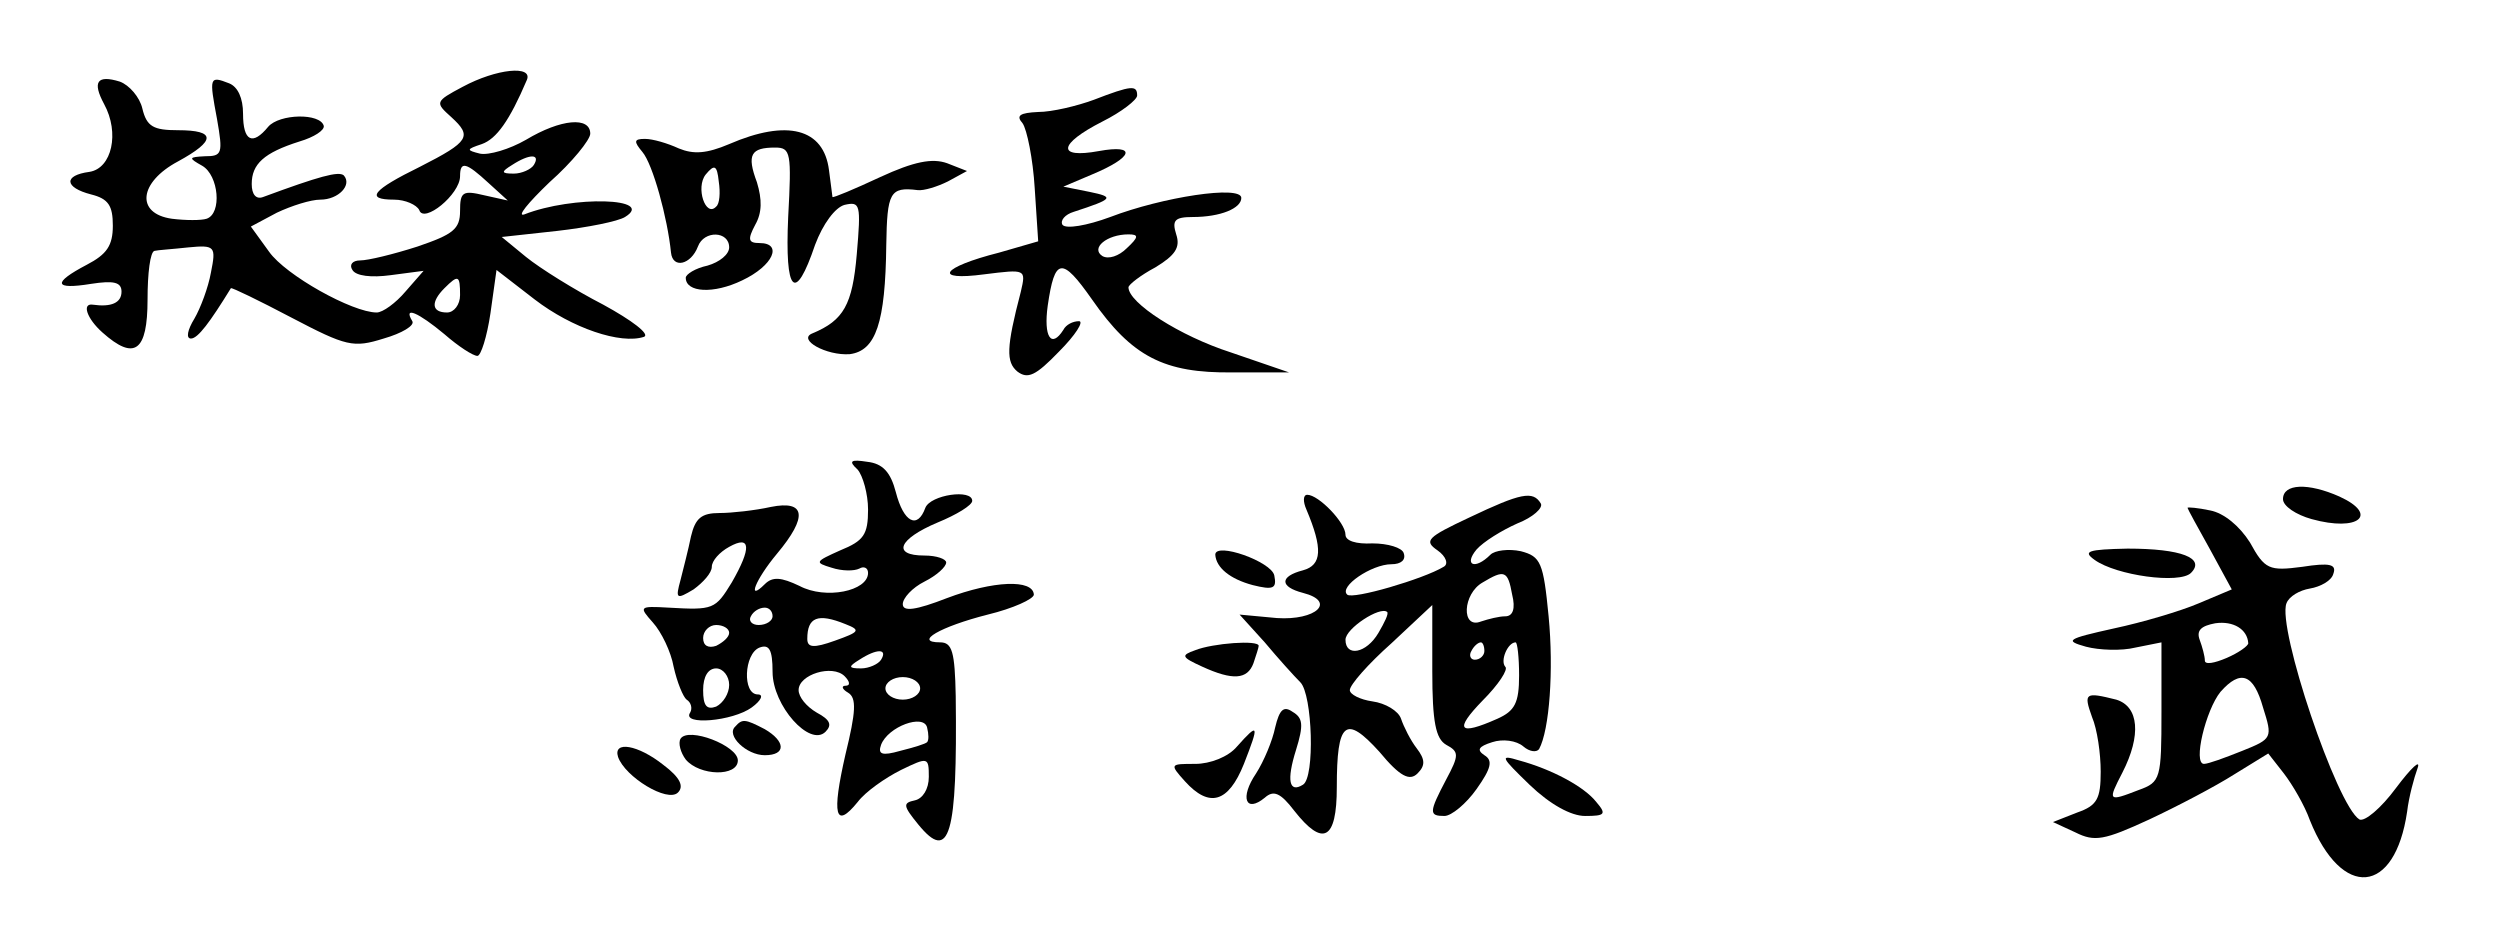 <?xml version="1.0" standalone="no"?>
<!DOCTYPE svg PUBLIC "-//W3C//DTD SVG 20010904//EN"
 "http://www.w3.org/TR/2001/REC-SVG-20010904/DTD/svg10.dtd">
<svg version="1.0" xmlns="http://www.w3.org/2000/svg"
 width="288pt" height="108pt" viewBox="0 0 288 108"
 preserveAspectRatio="xMidYMid meet">

<g transform="translate(0,108) scale(0.1,-0.1)"
fill="#000000" stroke="none">
<path d="M533 980 c-32 -17 -32 -18 -13 -35 24 -22 21 -28 -36 -57 -55 -27
-64 -38 -30 -38 13 0 26 -6 29 -12 5 -16 47 18 47 39 0 18 7 16 33 -8 l22 -20
-27 6 c-25 6 -28 4 -28 -18 0 -21 -8 -27 -49 -41 -28 -9 -57 -16 -66 -16 -9 0
-13 -5 -9 -11 4 -7 22 -9 44 -6 l38 5 -21 -24 c-11 -13 -26 -24 -33 -24 -28 0
-105 43 -124 70 l-21 29 30 16 c17 8 39 15 50 15 21 0 37 17 27 28 -6 5 -28
-1 -93 -25 -8 -3 -13 3 -13 15 0 23 14 36 55 49 17 5 29 13 28 18 -4 15 -51
14 -64 -1 -18 -22 -29 -17 -29 15 0 18 -6 31 -16 35 -23 9 -23 7 -14 -41 7
-40 6 -43 -14 -43 -19 -1 -19 -2 -3 -11 19 -11 23 -55 5 -61 -6 -2 -24 -2 -40
0 -42 6 -38 42 7 66 44 24 44 36 0 36 -28 0 -36 4 -41 25 -3 13 -15 27 -26 31
-26 8 -32 0 -18 -26 18 -33 9 -74 -17 -78 -30 -4 -29 -18 2 -26 20 -5 25 -13
25 -36 0 -23 -7 -33 -30 -45 -40 -21 -38 -29 5 -22 26 4 35 2 35 -9 0 -13 -12
-18 -33 -15 -13 2 -7 -16 11 -32 37 -33 52 -22 52 38 0 30 3 55 8 56 4 1 21 2
39 4 31 3 32 1 26 -29 -3 -17 -12 -41 -19 -53 -8 -13 -10 -23 -4 -23 8 0 22
19 46 58 1 1 32 -14 70 -34 63 -33 71 -35 106 -24 21 6 36 15 33 20 -11 18 7
10 37 -15 16 -14 33 -25 38 -25 4 0 11 22 15 49 l7 50 44 -34 c43 -33 99 -52
126 -43 7 3 -14 19 -47 37 -33 17 -73 42 -89 55 l-28 23 64 7 c35 4 70 11 78
16 36 22 -60 25 -116 3 -9 -3 4 13 29 37 26 23 47 49 47 56 0 20 -34 17 -74
-7 -19 -11 -43 -18 -53 -16 -16 4 -16 5 2 11 17 6 32 27 52 74 7 17 -35 13
-74 -8z m82 -90 c-3 -5 -14 -10 -23 -10 -15 0 -15 2 -2 10 20 13 33 13 25 0z
m-85 -150 c0 -11 -7 -20 -15 -20 -18 0 -19 12 -3 28 16 16 18 15 18 -8z"/>
<path d="M1260 965 c-19 -7 -48 -14 -64 -14 -21 -1 -26 -4 -18 -13 5 -7 12
-41 14 -75 l4 -61 -45 -13 c-67 -17 -77 -33 -17 -25 48 6 48 6 42 -20 -17 -65
-17 -81 -4 -92 12 -9 21 -5 48 23 19 19 29 35 23 35 -7 0 -15 -4 -18 -10 -14
-22 -23 -8 -18 28 8 55 16 57 51 7 46 -66 83 -85 162 -84 l65 0 -67 23 c-59
19 -118 57 -118 75 0 3 14 14 31 23 23 14 29 23 24 38 -5 16 -2 20 19 20 32 0
56 10 56 22 0 15 -91 1 -151 -22 -27 -10 -51 -14 -55 -9 -3 5 3 12 13 15 46
15 47 17 18 23 l-30 6 33 14 c48 20 52 35 8 27 -49 -9 -47 8 4 34 22 11 40 25
40 30 0 12 -6 12 -50 -5z m38 -171 c-9 -9 -21 -13 -28 -9 -14 9 5 25 30 25 12
0 12 -3 -2 -16z"/>
<path d="M840 914 c-26 -11 -41 -12 -58 -5 -13 6 -30 11 -39 11 -13 0 -13 -3
-3 -15 12 -14 29 -76 33 -116 2 -19 23 -14 31 7 7 19 36 18 36 -1 0 -8 -11
-17 -25 -21 -14 -3 -25 -10 -25 -14 0 -17 32 -19 65 -3 36 17 47 43 20 43 -13
0 -14 4 -5 21 8 14 8 29 2 49 -12 32 -7 40 21 40 18 0 19 -6 15 -80 -4 -88 8
-100 31 -32 9 24 23 43 34 46 18 4 19 1 14 -57 -5 -58 -15 -76 -51 -91 -18 -7
16 -26 43 -24 30 4 41 36 42 126 1 60 4 67 36 63 7 -1 23 4 35 10 l22 12 -23
9 c-17 6 -38 2 -77 -16 -30 -14 -54 -24 -55 -23 0 1 -2 15 -4 31 -6 48 -48 59
-115 30z m-15 -72 c-12 -13 -24 22 -12 37 10 12 13 11 15 -8 2 -13 1 -26 -3
-29z"/>
<path d="M988 539 c6 -7 12 -28 12 -46 0 -29 -5 -36 -32 -47 -29 -13 -30 -14
-10 -20 12 -4 26 -4 32 -1 5 3 10 1 10 -5 0 -21 -49 -31 -79 -15 -21 10 -31
11 -40 2 -21 -21 -11 5 14 35 36 43 33 62 -7 54 -18 -4 -45 -7 -59 -7 -21 0
-28 -6 -33 -27 -3 -15 -9 -38 -12 -50 -6 -22 -5 -23 15 -11 11 8 21 19 21 26
0 7 9 17 20 23 25 14 26 -1 3 -41 -19 -31 -21 -32 -73 -29 -34 2 -34 1 -18
-17 10 -11 21 -34 24 -51 4 -18 11 -35 15 -38 5 -3 7 -10 4 -15 -10 -15 49
-10 71 6 11 8 14 15 7 15 -18 0 -16 47 2 54 11 4 15 -2 15 -28 0 -39 43 -87
61 -69 8 8 5 14 -10 22 -12 7 -21 18 -21 26 0 18 39 30 53 16 6 -6 7 -11 1
-11 -5 0 -4 -4 3 -8 10 -6 9 -22 -3 -71 -16 -70 -12 -87 14 -55 9 12 32 28 50
37 31 15 32 15 32 -8 0 -14 -7 -25 -16 -27 -14 -3 -14 -6 4 -28 36 -44 45 -13
43 148 -1 51 -4 62 -18 62 -31 0 0 18 55 32 29 7 53 18 53 23 -1 18 -47 16
-100 -4 -36 -14 -51 -16 -51 -7 0 7 11 19 25 26 14 7 25 17 25 22 0 4 -11 8
-25 8 -38 0 -30 19 15 38 22 9 40 20 40 25 0 14 -48 7 -54 -8 -9 -25 -25 -17
-34 18 -6 23 -15 33 -33 35 -19 3 -22 1 -11 -9z m-98 -169 c0 -5 -7 -10 -16
-10 -8 0 -12 5 -9 10 3 6 10 10 16 10 5 0 9 -4 9 -10z m84 -9 c18 -7 16 -9
-12 -19 -25 -9 -32 -8 -32 2 0 25 12 30 44 17z m-134 -10 c0 -5 -7 -11 -15
-15 -9 -3 -15 0 -15 9 0 8 7 15 15 15 8 0 15 -4 15 -9z m175 -31 c-3 -5 -14
-10 -23 -10 -15 0 -15 2 -2 10 20 13 33 13 25 0z m-175 -29 c0 -10 -7 -21 -15
-25 -11 -4 -15 1 -15 19 0 16 6 25 15 25 8 0 15 -9 15 -19z m220 -4 c0 -7 -9
-13 -20 -13 -11 0 -20 6 -20 13 0 7 9 13 20 13 11 0 20 -6 20 -13z m8 -62 c-2
-2 -15 -6 -31 -10 -21 -6 -26 -4 -22 7 8 21 49 36 53 20 2 -8 2 -15 0 -17z"/>
<path d="M2630 505 c0 -8 15 -18 33 -23 54 -15 78 5 32 26 -36 16 -65 15 -65
-3z"/>
<path d="M1505 493 c19 -45 18 -64 -4 -70 -27 -7 -27 -19 0 -26 39 -10 15 -32
-30 -29 l-43 4 29 -32 c15 -18 34 -39 41 -46 14 -14 17 -110 3 -118 -16 -10
-19 5 -8 40 9 29 8 37 -4 44 -10 7 -15 3 -20 -18 -3 -15 -13 -39 -22 -53 -19
-28 -12 -46 10 -28 10 9 18 6 34 -15 33 -42 49 -34 49 27 0 76 10 84 49 41 24
-29 35 -34 44 -25 9 9 9 16 -1 29 -7 9 -15 25 -18 34 -3 9 -18 18 -33 20 -14
2 -26 8 -26 13 0 6 21 30 48 54 l47 44 0 -76 c0 -59 4 -78 16 -85 15 -8 15
-12 0 -40 -20 -38 -20 -42 -2 -42 8 0 25 14 37 31 17 24 19 33 9 39 -9 6 -7
10 9 15 12 4 28 2 36 -5 7 -6 15 -7 18 -3 12 22 17 91 11 153 -6 62 -9 69 -32
75 -14 3 -30 1 -35 -4 -18 -18 -31 -12 -16 6 8 9 29 22 47 30 18 7 30 18 27
23 -9 15 -23 12 -82 -16 -49 -23 -53 -27 -37 -38 10 -7 13 -16 7 -19 -23 -14
-105 -38 -111 -32 -10 9 28 35 51 35 11 0 17 5 14 13 -2 6 -18 11 -36 11 -19
-1 -31 3 -31 10 0 14 -31 46 -44 46 -5 0 -5 -8 -1 -17z m237 -98 c4 -16 1 -25
-8 -25 -7 0 -19 -3 -28 -6 -23 -9 -21 32 2 45 25 15 29 14 34 -14z m-154 -44
c-14 -24 -38 -28 -38 -8 0 13 40 39 48 32 2 -2 -3 -12 -10 -24z m122 -21 c0
-5 -5 -10 -11 -10 -5 0 -7 5 -4 10 3 6 8 10 11 10 2 0 4 -4 4 -10z m40 -28 c0
-32 -5 -41 -25 -50 -45 -20 -50 -13 -17 21 18 18 30 36 26 39 -6 7 3 28 12 28
2 0 4 -17 4 -38z"/>
<path d="M2520 495 c0 -1 12 -23 26 -48 l25 -46 -38 -16 c-21 -9 -65 -22 -98
-29 -54 -12 -57 -14 -32 -21 15 -4 41 -5 57 -1 l30 6 0 -80 c0 -77 -1 -81 -26
-90 -36 -14 -36 -13 -19 20 22 43 19 76 -7 84 -36 9 -38 8 -28 -20 6 -14 10
-42 10 -63 0 -31 -4 -39 -27 -47 l-28 -11 26 -12 c22 -11 33 -9 85 15 32 15
76 38 98 52 l39 24 18 -23 c10 -13 24 -37 30 -54 37 -92 98 -86 112 10 2 17 8
39 12 50 4 11 -7 1 -25 -23 -17 -23 -36 -39 -42 -36 -26 16 -95 221 -84 249 3
8 15 15 27 17 12 2 25 9 27 17 4 11 -4 13 -36 8 -38 -5 -43 -3 -60 28 -12 19
-30 34 -46 37 -14 3 -26 4 -26 3z m70 -156 c0 -3 -11 -11 -25 -17 -14 -6 -25
-8 -25 -3 0 5 -3 16 -6 24 -4 11 2 16 18 19 21 3 37 -7 38 -23z m17 -74 c11
-35 11 -36 -24 -50 -20 -8 -39 -15 -44 -15 -13 0 2 62 19 83 23 26 38 21 49
-18z"/>
<path d="M1400 441 c1 -15 17 -28 43 -35 24 -6 28 -4 25 11 -3 16 -68 39 -68
24z"/>
<path d="M2413 435 c25 -18 98 -28 111 -15 17 17 -11 28 -73 28 -46 -1 -52 -3
-38 -13z"/>
<path d="M1377 331 c-17 -6 -16 -8 8 -19 35 -16 52 -15 59 4 3 9 6 18 6 20 0
7 -53 3 -73 -5z"/>
<path d="M847 243 c-11 -10 13 -33 34 -33 25 0 24 16 0 30 -23 12 -26 12 -34
3z"/>
<path d="M784 229 c-3 -5 0 -16 6 -24 16 -19 60 -20 60 -1 0 17 -57 39 -66 25z"/>
<path d="M1425 220 c-10 -12 -31 -20 -48 -20 -29 0 -30 0 -12 -20 28 -31 50
-25 68 20 18 46 17 48 -8 20z"/>
<path d="M712 208 c8 -23 57 -53 69 -41 7 7 3 17 -17 32 -29 23 -58 28 -52 9z"/>
<path d="M1762 176 c24 -23 48 -36 64 -36 23 0 25 2 13 16 -14 18 -52 38 -89
48 -23 7 -21 4 12 -28z"/>
</g>
</svg>
